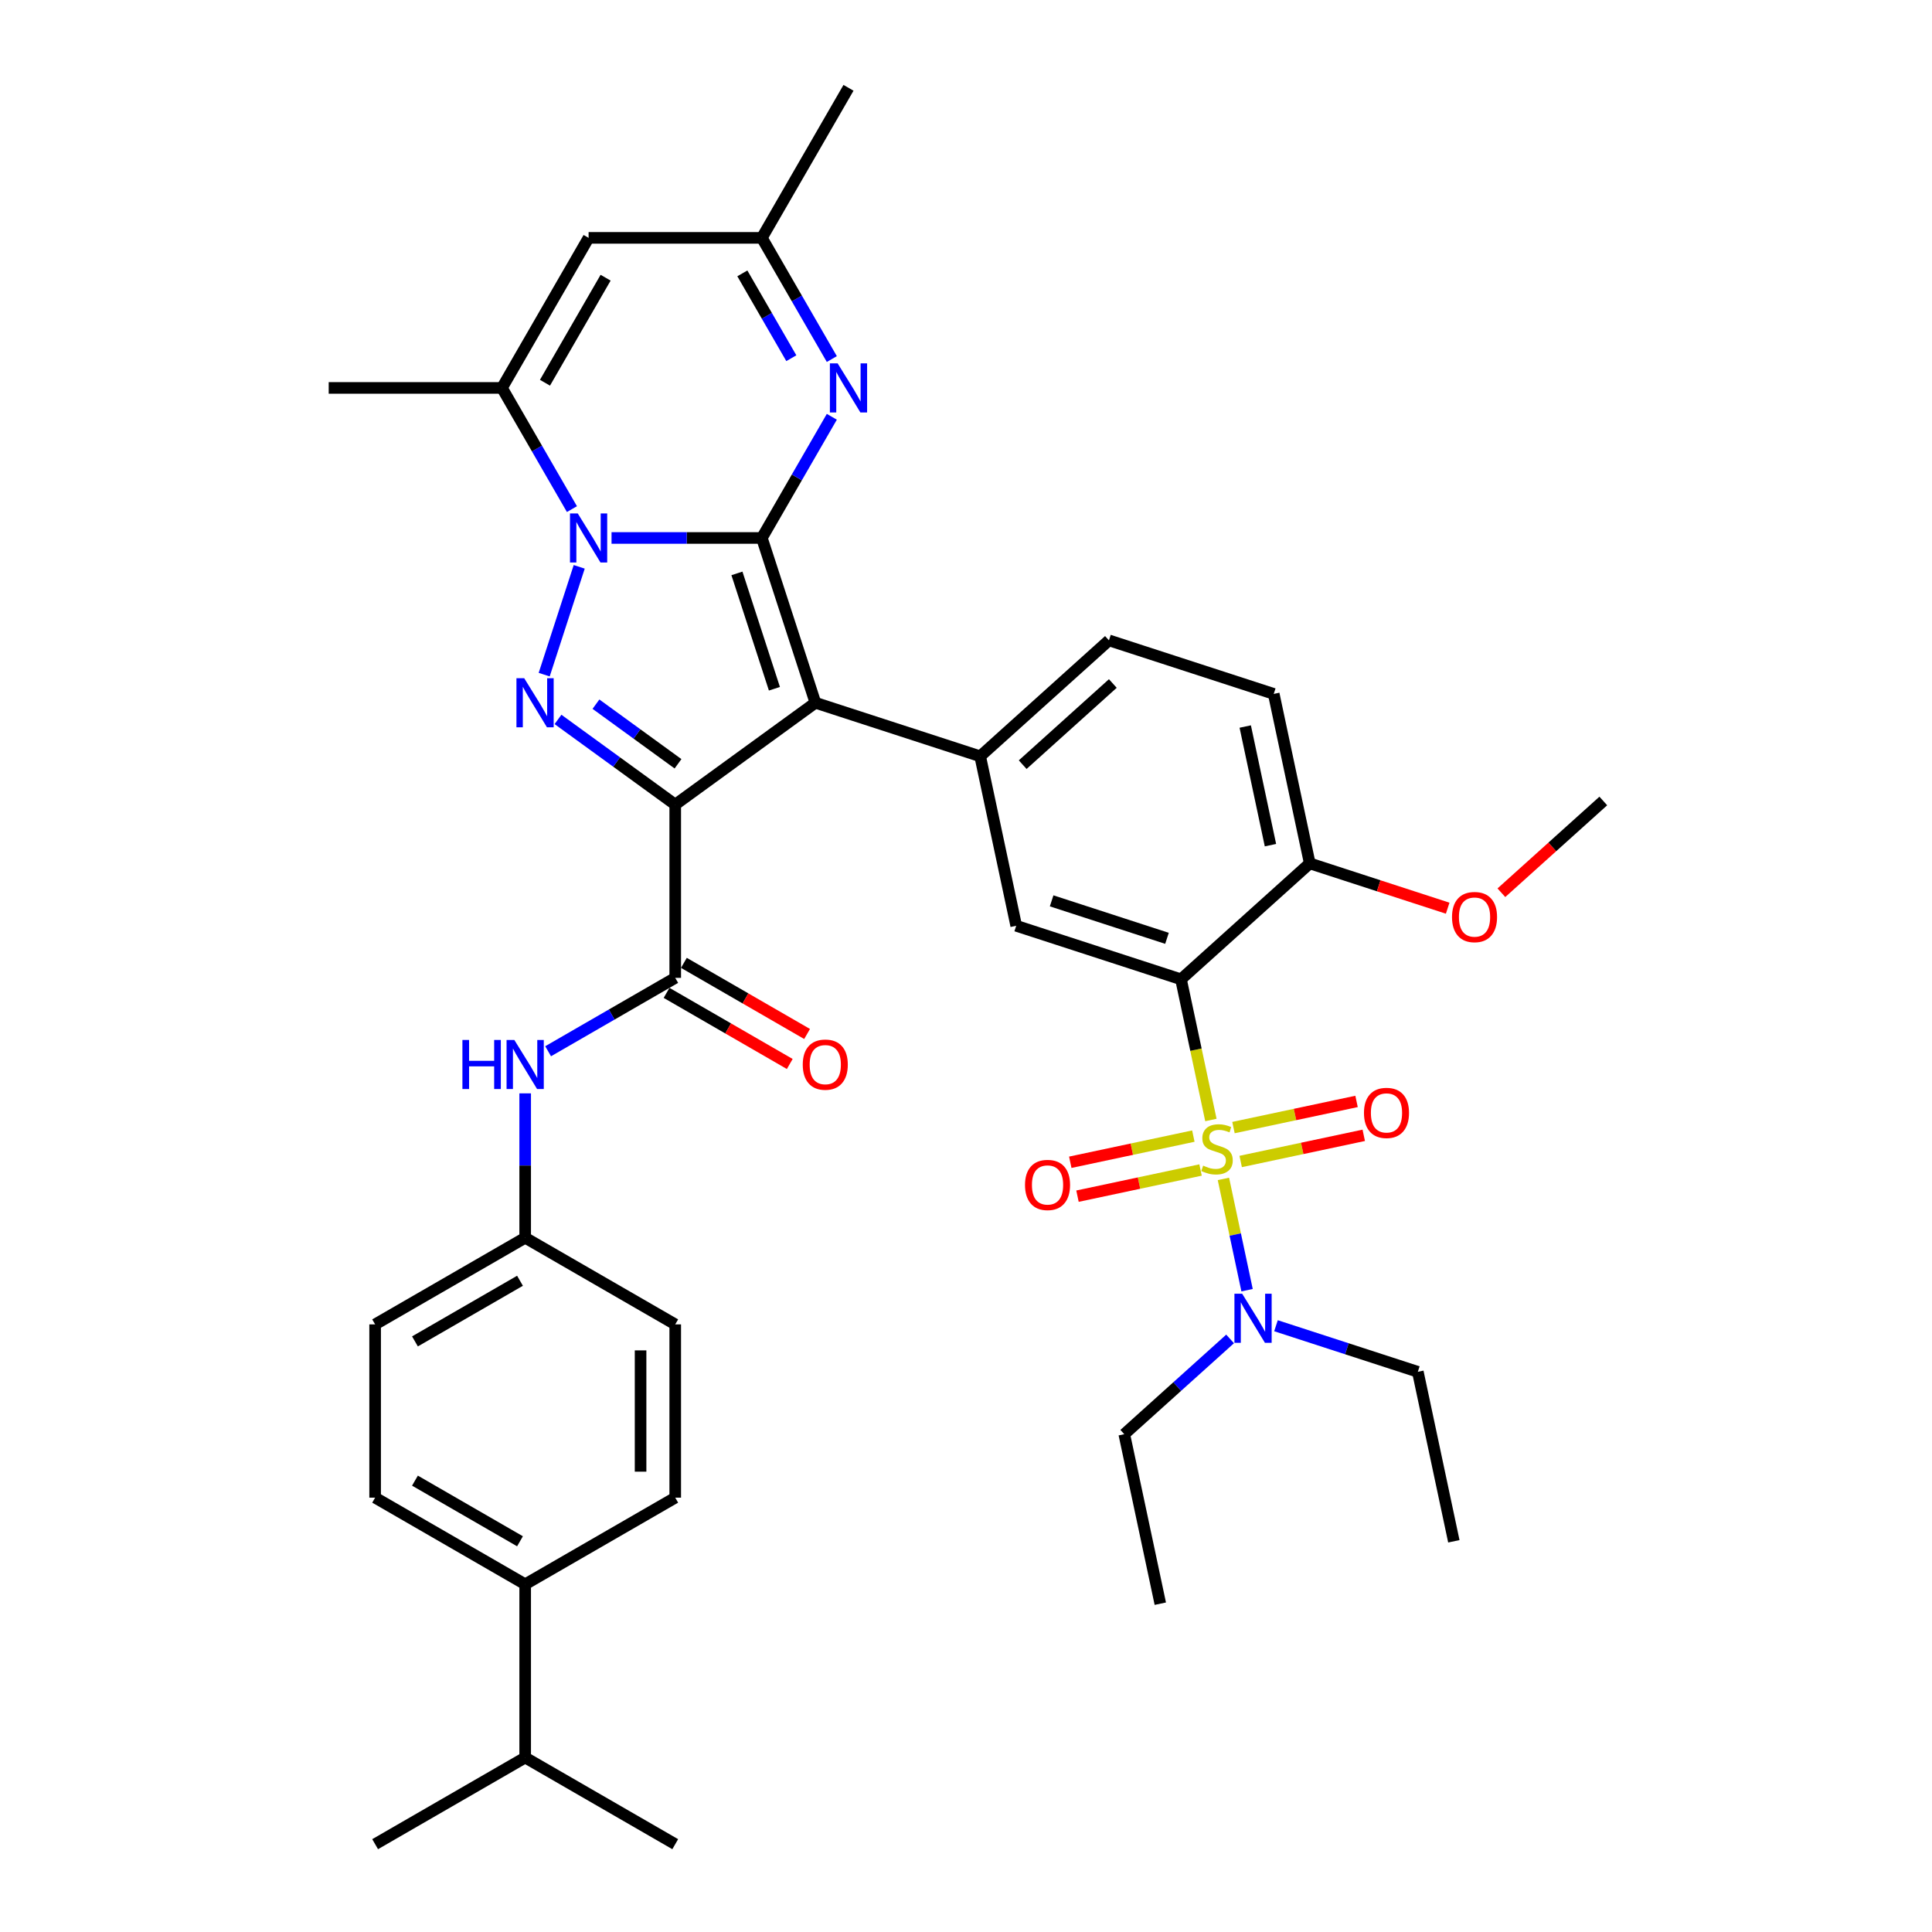 <?xml version='1.0' encoding='iso-8859-1'?>
<svg version='1.1' baseProfile='full'
              xmlns='http://www.w3.org/2000/svg'
                      xmlns:rdkit='http://www.rdkit.org/xml'
                      xmlns:xlink='http://www.w3.org/1999/xlink'
                  xml:space='preserve'
width='1000px' height='1000px' viewBox='0 0 1000 1000'>
<!-- END OF HEADER -->
<rect style='opacity:1.0;fill:#FFFFFF;stroke:none' width='1000' height='1000' x='0' y='0'> </rect>
<path class='bond-1' d='M 394.338,278.453 L 422.051,363.745' style='fill:none;fill-rule:evenodd;stroke:#000000;stroke-width:6px;stroke-linecap:butt;stroke-linejoin:miter;stroke-opacity:1' />
<path class='bond-1' d='M 381.437,296.79 L 400.836,356.494' style='fill:none;fill-rule:evenodd;stroke:#000000;stroke-width:6px;stroke-linecap:butt;stroke-linejoin:miter;stroke-opacity:1' />
<path class='bond-3' d='M 394.338,278.453 L 355.434,278.453' style='fill:none;fill-rule:evenodd;stroke:#000000;stroke-width:6px;stroke-linecap:butt;stroke-linejoin:miter;stroke-opacity:1' />
<path class='bond-3' d='M 355.434,278.453 L 316.531,278.453' style='fill:none;fill-rule:evenodd;stroke:#0000FF;stroke-width:6px;stroke-linecap:butt;stroke-linejoin:miter;stroke-opacity:1' />
<path class='bond-6' d='M 394.338,278.453 L 412.445,247.09' style='fill:none;fill-rule:evenodd;stroke:#000000;stroke-width:6px;stroke-linecap:butt;stroke-linejoin:miter;stroke-opacity:1' />
<path class='bond-6' d='M 412.445,247.09 L 430.553,215.728' style='fill:none;fill-rule:evenodd;stroke:#0000FF;stroke-width:6px;stroke-linecap:butt;stroke-linejoin:miter;stroke-opacity:1' />
<path class='bond-0' d='M 349.498,416.458 L 422.051,363.745' style='fill:none;fill-rule:evenodd;stroke:#000000;stroke-width:6px;stroke-linecap:butt;stroke-linejoin:miter;stroke-opacity:1' />
<path class='bond-7' d='M 349.498,416.458 L 349.498,506.139' style='fill:none;fill-rule:evenodd;stroke:#000000;stroke-width:6px;stroke-linecap:butt;stroke-linejoin:miter;stroke-opacity:1' />
<path class='bond-38' d='M 349.498,416.458 L 319.158,394.415' style='fill:none;fill-rule:evenodd;stroke:#000000;stroke-width:6px;stroke-linecap:butt;stroke-linejoin:miter;stroke-opacity:1' />
<path class='bond-38' d='M 319.158,394.415 L 288.818,372.372' style='fill:none;fill-rule:evenodd;stroke:#0000FF;stroke-width:6px;stroke-linecap:butt;stroke-linejoin:miter;stroke-opacity:1' />
<path class='bond-38' d='M 350.938,395.335 L 329.7,379.904' style='fill:none;fill-rule:evenodd;stroke:#000000;stroke-width:6px;stroke-linecap:butt;stroke-linejoin:miter;stroke-opacity:1' />
<path class='bond-38' d='M 329.7,379.904 L 308.462,364.474' style='fill:none;fill-rule:evenodd;stroke:#0000FF;stroke-width:6px;stroke-linecap:butt;stroke-linejoin:miter;stroke-opacity:1' />
<path class='bond-9' d='M 422.051,363.745 L 507.343,391.458' style='fill:none;fill-rule:evenodd;stroke:#000000;stroke-width:6px;stroke-linecap:butt;stroke-linejoin:miter;stroke-opacity:1' />
<path class='bond-2' d='M 626.758,579.709 L 619.02,543.301' style='fill:none;fill-rule:evenodd;stroke:#CCCC00;stroke-width:6px;stroke-linecap:butt;stroke-linejoin:miter;stroke-opacity:1' />
<path class='bond-2' d='M 619.02,543.301 L 611.281,506.892' style='fill:none;fill-rule:evenodd;stroke:#000000;stroke-width:6px;stroke-linecap:butt;stroke-linejoin:miter;stroke-opacity:1' />
<path class='bond-13' d='M 633.24,610.201 L 639.36,638.997' style='fill:none;fill-rule:evenodd;stroke:#CCCC00;stroke-width:6px;stroke-linecap:butt;stroke-linejoin:miter;stroke-opacity:1' />
<path class='bond-13' d='M 639.36,638.997 L 645.481,667.793' style='fill:none;fill-rule:evenodd;stroke:#0000FF;stroke-width:6px;stroke-linecap:butt;stroke-linejoin:miter;stroke-opacity:1' />
<path class='bond-15' d='M 617.677,588.049 L 585.826,594.819' style='fill:none;fill-rule:evenodd;stroke:#CCCC00;stroke-width:6px;stroke-linecap:butt;stroke-linejoin:miter;stroke-opacity:1' />
<path class='bond-15' d='M 585.826,594.819 L 553.976,601.589' style='fill:none;fill-rule:evenodd;stroke:#FF0000;stroke-width:6px;stroke-linecap:butt;stroke-linejoin:miter;stroke-opacity:1' />
<path class='bond-15' d='M 621.406,605.593 L 589.555,612.364' style='fill:none;fill-rule:evenodd;stroke:#CCCC00;stroke-width:6px;stroke-linecap:butt;stroke-linejoin:miter;stroke-opacity:1' />
<path class='bond-15' d='M 589.555,612.364 L 557.705,619.134' style='fill:none;fill-rule:evenodd;stroke:#FF0000;stroke-width:6px;stroke-linecap:butt;stroke-linejoin:miter;stroke-opacity:1' />
<path class='bond-16' d='M 642.176,601.179 L 674.027,594.409' style='fill:none;fill-rule:evenodd;stroke:#CCCC00;stroke-width:6px;stroke-linecap:butt;stroke-linejoin:miter;stroke-opacity:1' />
<path class='bond-16' d='M 674.027,594.409 L 705.877,587.639' style='fill:none;fill-rule:evenodd;stroke:#FF0000;stroke-width:6px;stroke-linecap:butt;stroke-linejoin:miter;stroke-opacity:1' />
<path class='bond-16' d='M 638.447,583.634 L 670.298,576.864' style='fill:none;fill-rule:evenodd;stroke:#CCCC00;stroke-width:6px;stroke-linecap:butt;stroke-linejoin:miter;stroke-opacity:1' />
<path class='bond-16' d='M 670.298,576.864 L 702.148,570.094' style='fill:none;fill-rule:evenodd;stroke:#FF0000;stroke-width:6px;stroke-linecap:butt;stroke-linejoin:miter;stroke-opacity:1' />
<path class='bond-4' d='M 299.802,293.394 L 281.671,349.197' style='fill:none;fill-rule:evenodd;stroke:#0000FF;stroke-width:6px;stroke-linecap:butt;stroke-linejoin:miter;stroke-opacity:1' />
<path class='bond-8' d='M 296.031,263.512 L 277.924,232.15' style='fill:none;fill-rule:evenodd;stroke:#0000FF;stroke-width:6px;stroke-linecap:butt;stroke-linejoin:miter;stroke-opacity:1' />
<path class='bond-8' d='M 277.924,232.15 L 259.816,200.787' style='fill:none;fill-rule:evenodd;stroke:#000000;stroke-width:6px;stroke-linecap:butt;stroke-linejoin:miter;stroke-opacity:1' />
<path class='bond-5' d='M 611.281,506.892 L 525.989,479.179' style='fill:none;fill-rule:evenodd;stroke:#000000;stroke-width:6px;stroke-linecap:butt;stroke-linejoin:miter;stroke-opacity:1' />
<path class='bond-5' d='M 604.03,485.677 L 544.325,466.278' style='fill:none;fill-rule:evenodd;stroke:#000000;stroke-width:6px;stroke-linecap:butt;stroke-linejoin:miter;stroke-opacity:1' />
<path class='bond-40' d='M 611.281,506.892 L 677.927,446.884' style='fill:none;fill-rule:evenodd;stroke:#000000;stroke-width:6px;stroke-linecap:butt;stroke-linejoin:miter;stroke-opacity:1' />
<path class='bond-12' d='M 430.553,185.846 L 412.445,154.483' style='fill:none;fill-rule:evenodd;stroke:#0000FF;stroke-width:6px;stroke-linecap:butt;stroke-linejoin:miter;stroke-opacity:1' />
<path class='bond-12' d='M 412.445,154.483 L 394.338,123.121' style='fill:none;fill-rule:evenodd;stroke:#000000;stroke-width:6px;stroke-linecap:butt;stroke-linejoin:miter;stroke-opacity:1' />
<path class='bond-12' d='M 409.587,185.405 L 396.912,163.452' style='fill:none;fill-rule:evenodd;stroke:#0000FF;stroke-width:6px;stroke-linecap:butt;stroke-linejoin:miter;stroke-opacity:1' />
<path class='bond-12' d='M 396.912,163.452 L 384.237,141.498' style='fill:none;fill-rule:evenodd;stroke:#000000;stroke-width:6px;stroke-linecap:butt;stroke-linejoin:miter;stroke-opacity:1' />
<path class='bond-14' d='M 349.498,506.139 L 316.601,525.132' style='fill:none;fill-rule:evenodd;stroke:#000000;stroke-width:6px;stroke-linecap:butt;stroke-linejoin:miter;stroke-opacity:1' />
<path class='bond-14' d='M 316.601,525.132 L 283.705,544.125' style='fill:none;fill-rule:evenodd;stroke:#0000FF;stroke-width:6px;stroke-linecap:butt;stroke-linejoin:miter;stroke-opacity:1' />
<path class='bond-18' d='M 345.014,513.906 L 376.896,532.314' style='fill:none;fill-rule:evenodd;stroke:#000000;stroke-width:6px;stroke-linecap:butt;stroke-linejoin:miter;stroke-opacity:1' />
<path class='bond-18' d='M 376.896,532.314 L 408.779,550.721' style='fill:none;fill-rule:evenodd;stroke:#FF0000;stroke-width:6px;stroke-linecap:butt;stroke-linejoin:miter;stroke-opacity:1' />
<path class='bond-18' d='M 353.982,498.373 L 385.864,516.78' style='fill:none;fill-rule:evenodd;stroke:#000000;stroke-width:6px;stroke-linecap:butt;stroke-linejoin:miter;stroke-opacity:1' />
<path class='bond-18' d='M 385.864,516.78 L 417.747,535.188' style='fill:none;fill-rule:evenodd;stroke:#FF0000;stroke-width:6px;stroke-linecap:butt;stroke-linejoin:miter;stroke-opacity:1' />
<path class='bond-28' d='M 259.816,200.787 L 170.135,200.787' style='fill:none;fill-rule:evenodd;stroke:#000000;stroke-width:6px;stroke-linecap:butt;stroke-linejoin:miter;stroke-opacity:1' />
<path class='bond-39' d='M 259.816,200.787 L 304.657,123.121' style='fill:none;fill-rule:evenodd;stroke:#000000;stroke-width:6px;stroke-linecap:butt;stroke-linejoin:miter;stroke-opacity:1' />
<path class='bond-39' d='M 282.076,198.105 L 313.464,143.739' style='fill:none;fill-rule:evenodd;stroke:#000000;stroke-width:6px;stroke-linecap:butt;stroke-linejoin:miter;stroke-opacity:1' />
<path class='bond-10' d='M 507.343,391.458 L 525.989,479.179' style='fill:none;fill-rule:evenodd;stroke:#000000;stroke-width:6px;stroke-linecap:butt;stroke-linejoin:miter;stroke-opacity:1' />
<path class='bond-19' d='M 507.343,391.458 L 573.989,331.45' style='fill:none;fill-rule:evenodd;stroke:#000000;stroke-width:6px;stroke-linecap:butt;stroke-linejoin:miter;stroke-opacity:1' />
<path class='bond-19' d='M 529.342,395.786 L 575.994,353.78' style='fill:none;fill-rule:evenodd;stroke:#000000;stroke-width:6px;stroke-linecap:butt;stroke-linejoin:miter;stroke-opacity:1' />
<path class='bond-11' d='M 304.657,123.121 L 394.338,123.121' style='fill:none;fill-rule:evenodd;stroke:#000000;stroke-width:6px;stroke-linecap:butt;stroke-linejoin:miter;stroke-opacity:1' />
<path class='bond-32' d='M 394.338,123.121 L 439.179,45.455' style='fill:none;fill-rule:evenodd;stroke:#000000;stroke-width:6px;stroke-linecap:butt;stroke-linejoin:miter;stroke-opacity:1' />
<path class='bond-30' d='M 660.446,686.193 L 697.155,698.121' style='fill:none;fill-rule:evenodd;stroke:#0000FF;stroke-width:6px;stroke-linecap:butt;stroke-linejoin:miter;stroke-opacity:1' />
<path class='bond-30' d='M 697.155,698.121 L 733.864,710.048' style='fill:none;fill-rule:evenodd;stroke:#000000;stroke-width:6px;stroke-linecap:butt;stroke-linejoin:miter;stroke-opacity:1' />
<path class='bond-31' d='M 636.698,693.027 L 609.312,717.685' style='fill:none;fill-rule:evenodd;stroke:#0000FF;stroke-width:6px;stroke-linecap:butt;stroke-linejoin:miter;stroke-opacity:1' />
<path class='bond-31' d='M 609.312,717.685 L 581.926,742.344' style='fill:none;fill-rule:evenodd;stroke:#000000;stroke-width:6px;stroke-linecap:butt;stroke-linejoin:miter;stroke-opacity:1' />
<path class='bond-22' d='M 271.831,565.921 L 271.831,603.291' style='fill:none;fill-rule:evenodd;stroke:#0000FF;stroke-width:6px;stroke-linecap:butt;stroke-linejoin:miter;stroke-opacity:1' />
<path class='bond-22' d='M 271.831,603.291 L 271.831,640.661' style='fill:none;fill-rule:evenodd;stroke:#000000;stroke-width:6px;stroke-linecap:butt;stroke-linejoin:miter;stroke-opacity:1' />
<path class='bond-17' d='M 677.927,446.884 L 659.281,359.163' style='fill:none;fill-rule:evenodd;stroke:#000000;stroke-width:6px;stroke-linecap:butt;stroke-linejoin:miter;stroke-opacity:1' />
<path class='bond-17' d='M 657.586,437.455 L 644.534,376.05' style='fill:none;fill-rule:evenodd;stroke:#000000;stroke-width:6px;stroke-linecap:butt;stroke-linejoin:miter;stroke-opacity:1' />
<path class='bond-29' d='M 677.927,446.884 L 713.622,458.482' style='fill:none;fill-rule:evenodd;stroke:#000000;stroke-width:6px;stroke-linecap:butt;stroke-linejoin:miter;stroke-opacity:1' />
<path class='bond-29' d='M 713.622,458.482 L 749.318,470.08' style='fill:none;fill-rule:evenodd;stroke:#FF0000;stroke-width:6px;stroke-linecap:butt;stroke-linejoin:miter;stroke-opacity:1' />
<path class='bond-21' d='M 573.989,331.45 L 659.281,359.163' style='fill:none;fill-rule:evenodd;stroke:#000000;stroke-width:6px;stroke-linecap:butt;stroke-linejoin:miter;stroke-opacity:1' />
<path class='bond-20' d='M 271.831,820.024 L 194.165,775.183' style='fill:none;fill-rule:evenodd;stroke:#000000;stroke-width:6px;stroke-linecap:butt;stroke-linejoin:miter;stroke-opacity:1' />
<path class='bond-20' d='M 269.15,797.764 L 214.783,766.376' style='fill:none;fill-rule:evenodd;stroke:#000000;stroke-width:6px;stroke-linecap:butt;stroke-linejoin:miter;stroke-opacity:1' />
<path class='bond-25' d='M 271.831,820.024 L 271.831,909.705' style='fill:none;fill-rule:evenodd;stroke:#000000;stroke-width:6px;stroke-linecap:butt;stroke-linejoin:miter;stroke-opacity:1' />
<path class='bond-41' d='M 271.831,820.024 L 349.498,775.183' style='fill:none;fill-rule:evenodd;stroke:#000000;stroke-width:6px;stroke-linecap:butt;stroke-linejoin:miter;stroke-opacity:1' />
<path class='bond-26' d='M 271.831,640.661 L 349.498,685.502' style='fill:none;fill-rule:evenodd;stroke:#000000;stroke-width:6px;stroke-linecap:butt;stroke-linejoin:miter;stroke-opacity:1' />
<path class='bond-27' d='M 271.831,640.661 L 194.165,685.502' style='fill:none;fill-rule:evenodd;stroke:#000000;stroke-width:6px;stroke-linecap:butt;stroke-linejoin:miter;stroke-opacity:1' />
<path class='bond-27' d='M 269.15,662.921 L 214.783,694.309' style='fill:none;fill-rule:evenodd;stroke:#000000;stroke-width:6px;stroke-linecap:butt;stroke-linejoin:miter;stroke-opacity:1' />
<path class='bond-23' d='M 194.165,775.183 L 194.165,685.502' style='fill:none;fill-rule:evenodd;stroke:#000000;stroke-width:6px;stroke-linecap:butt;stroke-linejoin:miter;stroke-opacity:1' />
<path class='bond-24' d='M 349.498,775.183 L 349.498,685.502' style='fill:none;fill-rule:evenodd;stroke:#000000;stroke-width:6px;stroke-linecap:butt;stroke-linejoin:miter;stroke-opacity:1' />
<path class='bond-24' d='M 331.561,761.731 L 331.561,698.954' style='fill:none;fill-rule:evenodd;stroke:#000000;stroke-width:6px;stroke-linecap:butt;stroke-linejoin:miter;stroke-opacity:1' />
<path class='bond-33' d='M 271.831,909.705 L 194.165,954.545' style='fill:none;fill-rule:evenodd;stroke:#000000;stroke-width:6px;stroke-linecap:butt;stroke-linejoin:miter;stroke-opacity:1' />
<path class='bond-34' d='M 271.831,909.705 L 349.498,954.545' style='fill:none;fill-rule:evenodd;stroke:#000000;stroke-width:6px;stroke-linecap:butt;stroke-linejoin:miter;stroke-opacity:1' />
<path class='bond-35' d='M 777.119,462.081 L 803.492,438.335' style='fill:none;fill-rule:evenodd;stroke:#FF0000;stroke-width:6px;stroke-linecap:butt;stroke-linejoin:miter;stroke-opacity:1' />
<path class='bond-35' d='M 803.492,438.335 L 829.865,414.589' style='fill:none;fill-rule:evenodd;stroke:#000000;stroke-width:6px;stroke-linecap:butt;stroke-linejoin:miter;stroke-opacity:1' />
<path class='bond-36' d='M 733.864,710.048 L 752.51,797.77' style='fill:none;fill-rule:evenodd;stroke:#000000;stroke-width:6px;stroke-linecap:butt;stroke-linejoin:miter;stroke-opacity:1' />
<path class='bond-37' d='M 581.926,742.344 L 600.572,830.065' style='fill:none;fill-rule:evenodd;stroke:#000000;stroke-width:6px;stroke-linecap:butt;stroke-linejoin:miter;stroke-opacity:1' />
<path  class='atom-3' d='M 622.752 603.331
Q 623.039 603.439, 624.223 603.941
Q 625.407 604.443, 626.698 604.766
Q 628.025 605.053, 629.317 605.053
Q 631.72 605.053, 633.119 603.905
Q 634.518 602.721, 634.518 600.676
Q 634.518 599.277, 633.801 598.416
Q 633.119 597.555, 632.043 597.089
Q 630.967 596.623, 629.173 596.085
Q 626.913 595.403, 625.55 594.757
Q 624.223 594.112, 623.254 592.749
Q 622.322 591.385, 622.322 589.09
Q 622.322 585.897, 624.474 583.924
Q 626.662 581.951, 630.967 581.951
Q 633.908 581.951, 637.244 583.35
L 636.419 586.112
Q 633.37 584.857, 631.074 584.857
Q 628.599 584.857, 627.236 585.897
Q 625.873 586.901, 625.909 588.659
Q 625.909 590.022, 626.59 590.847
Q 627.308 591.672, 628.312 592.139
Q 629.353 592.605, 631.074 593.143
Q 633.37 593.861, 634.733 594.578
Q 636.097 595.295, 637.065 596.766
Q 638.07 598.201, 638.07 600.676
Q 638.07 604.192, 635.702 606.093
Q 633.37 607.958, 629.46 607.958
Q 627.2 607.958, 625.478 607.456
Q 623.792 606.99, 621.783 606.165
L 622.752 603.331
' fill='#CCCC00'/>
<path  class='atom-4' d='M 299.043 265.754
L 307.365 279.206
Q 308.19 280.534, 309.518 282.937
Q 310.845 285.341, 310.917 285.484
L 310.917 265.754
L 314.289 265.754
L 314.289 291.152
L 310.809 291.152
L 301.877 276.444
Q 300.837 274.722, 299.725 272.749
Q 298.648 270.776, 298.325 270.167
L 298.325 291.152
L 295.025 291.152
L 295.025 265.754
L 299.043 265.754
' fill='#0000FF'/>
<path  class='atom-5' d='M 271.33 351.046
L 279.652 364.498
Q 280.477 365.826, 281.805 368.229
Q 283.132 370.633, 283.204 370.776
L 283.204 351.046
L 286.576 351.046
L 286.576 376.444
L 283.096 376.444
L 274.164 361.736
Q 273.124 360.014, 272.011 358.041
Q 270.935 356.068, 270.612 355.458
L 270.612 376.444
L 267.312 376.444
L 267.312 351.046
L 271.33 351.046
' fill='#0000FF'/>
<path  class='atom-7' d='M 433.565 188.088
L 441.887 201.54
Q 442.712 202.868, 444.039 205.271
Q 445.367 207.674, 445.439 207.818
L 445.439 188.088
L 448.811 188.088
L 448.811 213.486
L 445.331 213.486
L 436.399 198.778
Q 435.358 197.056, 434.246 195.083
Q 433.17 193.11, 432.847 192.5
L 432.847 213.486
L 429.547 213.486
L 429.547 188.088
L 433.565 188.088
' fill='#0000FF'/>
<path  class='atom-14' d='M 642.958 669.637
L 651.281 683.089
Q 652.106 684.416, 653.433 686.819
Q 654.76 689.223, 654.832 689.366
L 654.832 669.637
L 658.204 669.637
L 658.204 695.034
L 654.724 695.034
L 645.792 680.327
Q 644.752 678.605, 643.64 676.632
Q 642.564 674.659, 642.241 674.049
L 642.241 695.034
L 638.94 695.034
L 638.94 669.637
L 642.958 669.637
' fill='#0000FF'/>
<path  class='atom-15' d='M 239.349 538.281
L 242.793 538.281
L 242.793 549.079
L 255.778 549.079
L 255.778 538.281
L 259.222 538.281
L 259.222 563.679
L 255.778 563.679
L 255.778 551.949
L 242.793 551.949
L 242.793 563.679
L 239.349 563.679
L 239.349 538.281
' fill='#0000FF'/>
<path  class='atom-15' d='M 266.217 538.281
L 274.54 551.733
Q 275.365 553.061, 276.692 555.464
Q 278.019 557.868, 278.091 558.011
L 278.091 538.281
L 281.463 538.281
L 281.463 563.679
L 277.984 563.679
L 269.051 548.971
Q 268.011 547.249, 266.899 545.276
Q 265.823 543.303, 265.5 542.694
L 265.5 563.679
L 262.2 563.679
L 262.2 538.281
L 266.217 538.281
' fill='#0000FF'/>
<path  class='atom-16' d='M 530.546 613.331
Q 530.546 607.233, 533.56 603.825
Q 536.573 600.417, 542.205 600.417
Q 547.837 600.417, 550.85 603.825
Q 553.864 607.233, 553.864 613.331
Q 553.864 619.502, 550.814 623.017
Q 547.765 626.497, 542.205 626.497
Q 536.609 626.497, 533.56 623.017
Q 530.546 619.537, 530.546 613.331
M 542.205 623.627
Q 546.079 623.627, 548.16 621.044
Q 550.276 618.425, 550.276 613.331
Q 550.276 608.345, 548.16 605.834
Q 546.079 603.287, 542.205 603.287
Q 538.331 603.287, 536.214 605.798
Q 534.134 608.309, 534.134 613.331
Q 534.134 618.461, 536.214 621.044
Q 538.331 623.627, 542.205 623.627
' fill='#FF0000'/>
<path  class='atom-17' d='M 705.989 576.04
Q 705.989 569.942, 709.003 566.534
Q 712.016 563.126, 717.648 563.126
Q 723.28 563.126, 726.293 566.534
Q 729.306 569.942, 729.306 576.04
Q 729.306 582.21, 726.257 585.725
Q 723.208 589.205, 717.648 589.205
Q 712.052 589.205, 709.003 585.725
Q 705.989 582.246, 705.989 576.04
M 717.648 586.335
Q 721.522 586.335, 723.603 583.752
Q 725.719 581.134, 725.719 576.04
Q 725.719 571.054, 723.603 568.543
Q 721.522 565.996, 717.648 565.996
Q 713.774 565.996, 711.657 568.507
Q 709.577 571.018, 709.577 576.04
Q 709.577 581.17, 711.657 583.752
Q 713.774 586.335, 717.648 586.335
' fill='#FF0000'/>
<path  class='atom-19' d='M 415.505 551.052
Q 415.505 544.954, 418.518 541.546
Q 421.532 538.138, 427.164 538.138
Q 432.796 538.138, 435.809 541.546
Q 438.822 544.954, 438.822 551.052
Q 438.822 557.222, 435.773 560.737
Q 432.724 564.217, 427.164 564.217
Q 421.568 564.217, 418.518 560.737
Q 415.505 557.258, 415.505 551.052
M 427.164 561.347
Q 431.038 561.347, 433.119 558.764
Q 435.235 556.146, 435.235 551.052
Q 435.235 546.066, 433.119 543.554
Q 431.038 541.008, 427.164 541.008
Q 423.29 541.008, 421.173 543.519
Q 419.092 546.03, 419.092 551.052
Q 419.092 556.182, 421.173 558.764
Q 423.29 561.347, 427.164 561.347
' fill='#FF0000'/>
<path  class='atom-30' d='M 751.56 474.669
Q 751.56 468.57, 754.573 465.163
Q 757.587 461.755, 763.219 461.755
Q 768.851 461.755, 771.864 465.163
Q 774.877 468.57, 774.877 474.669
Q 774.877 480.839, 771.828 484.354
Q 768.779 487.834, 763.219 487.834
Q 757.623 487.834, 754.573 484.354
Q 751.56 480.875, 751.56 474.669
M 763.219 484.964
Q 767.093 484.964, 769.174 482.381
Q 771.29 479.763, 771.29 474.669
Q 771.29 469.683, 769.174 467.171
Q 767.093 464.625, 763.219 464.625
Q 759.344 464.625, 757.228 467.136
Q 755.147 469.647, 755.147 474.669
Q 755.147 479.799, 757.228 482.381
Q 759.344 484.964, 763.219 484.964
' fill='#FF0000'/>
</svg>
